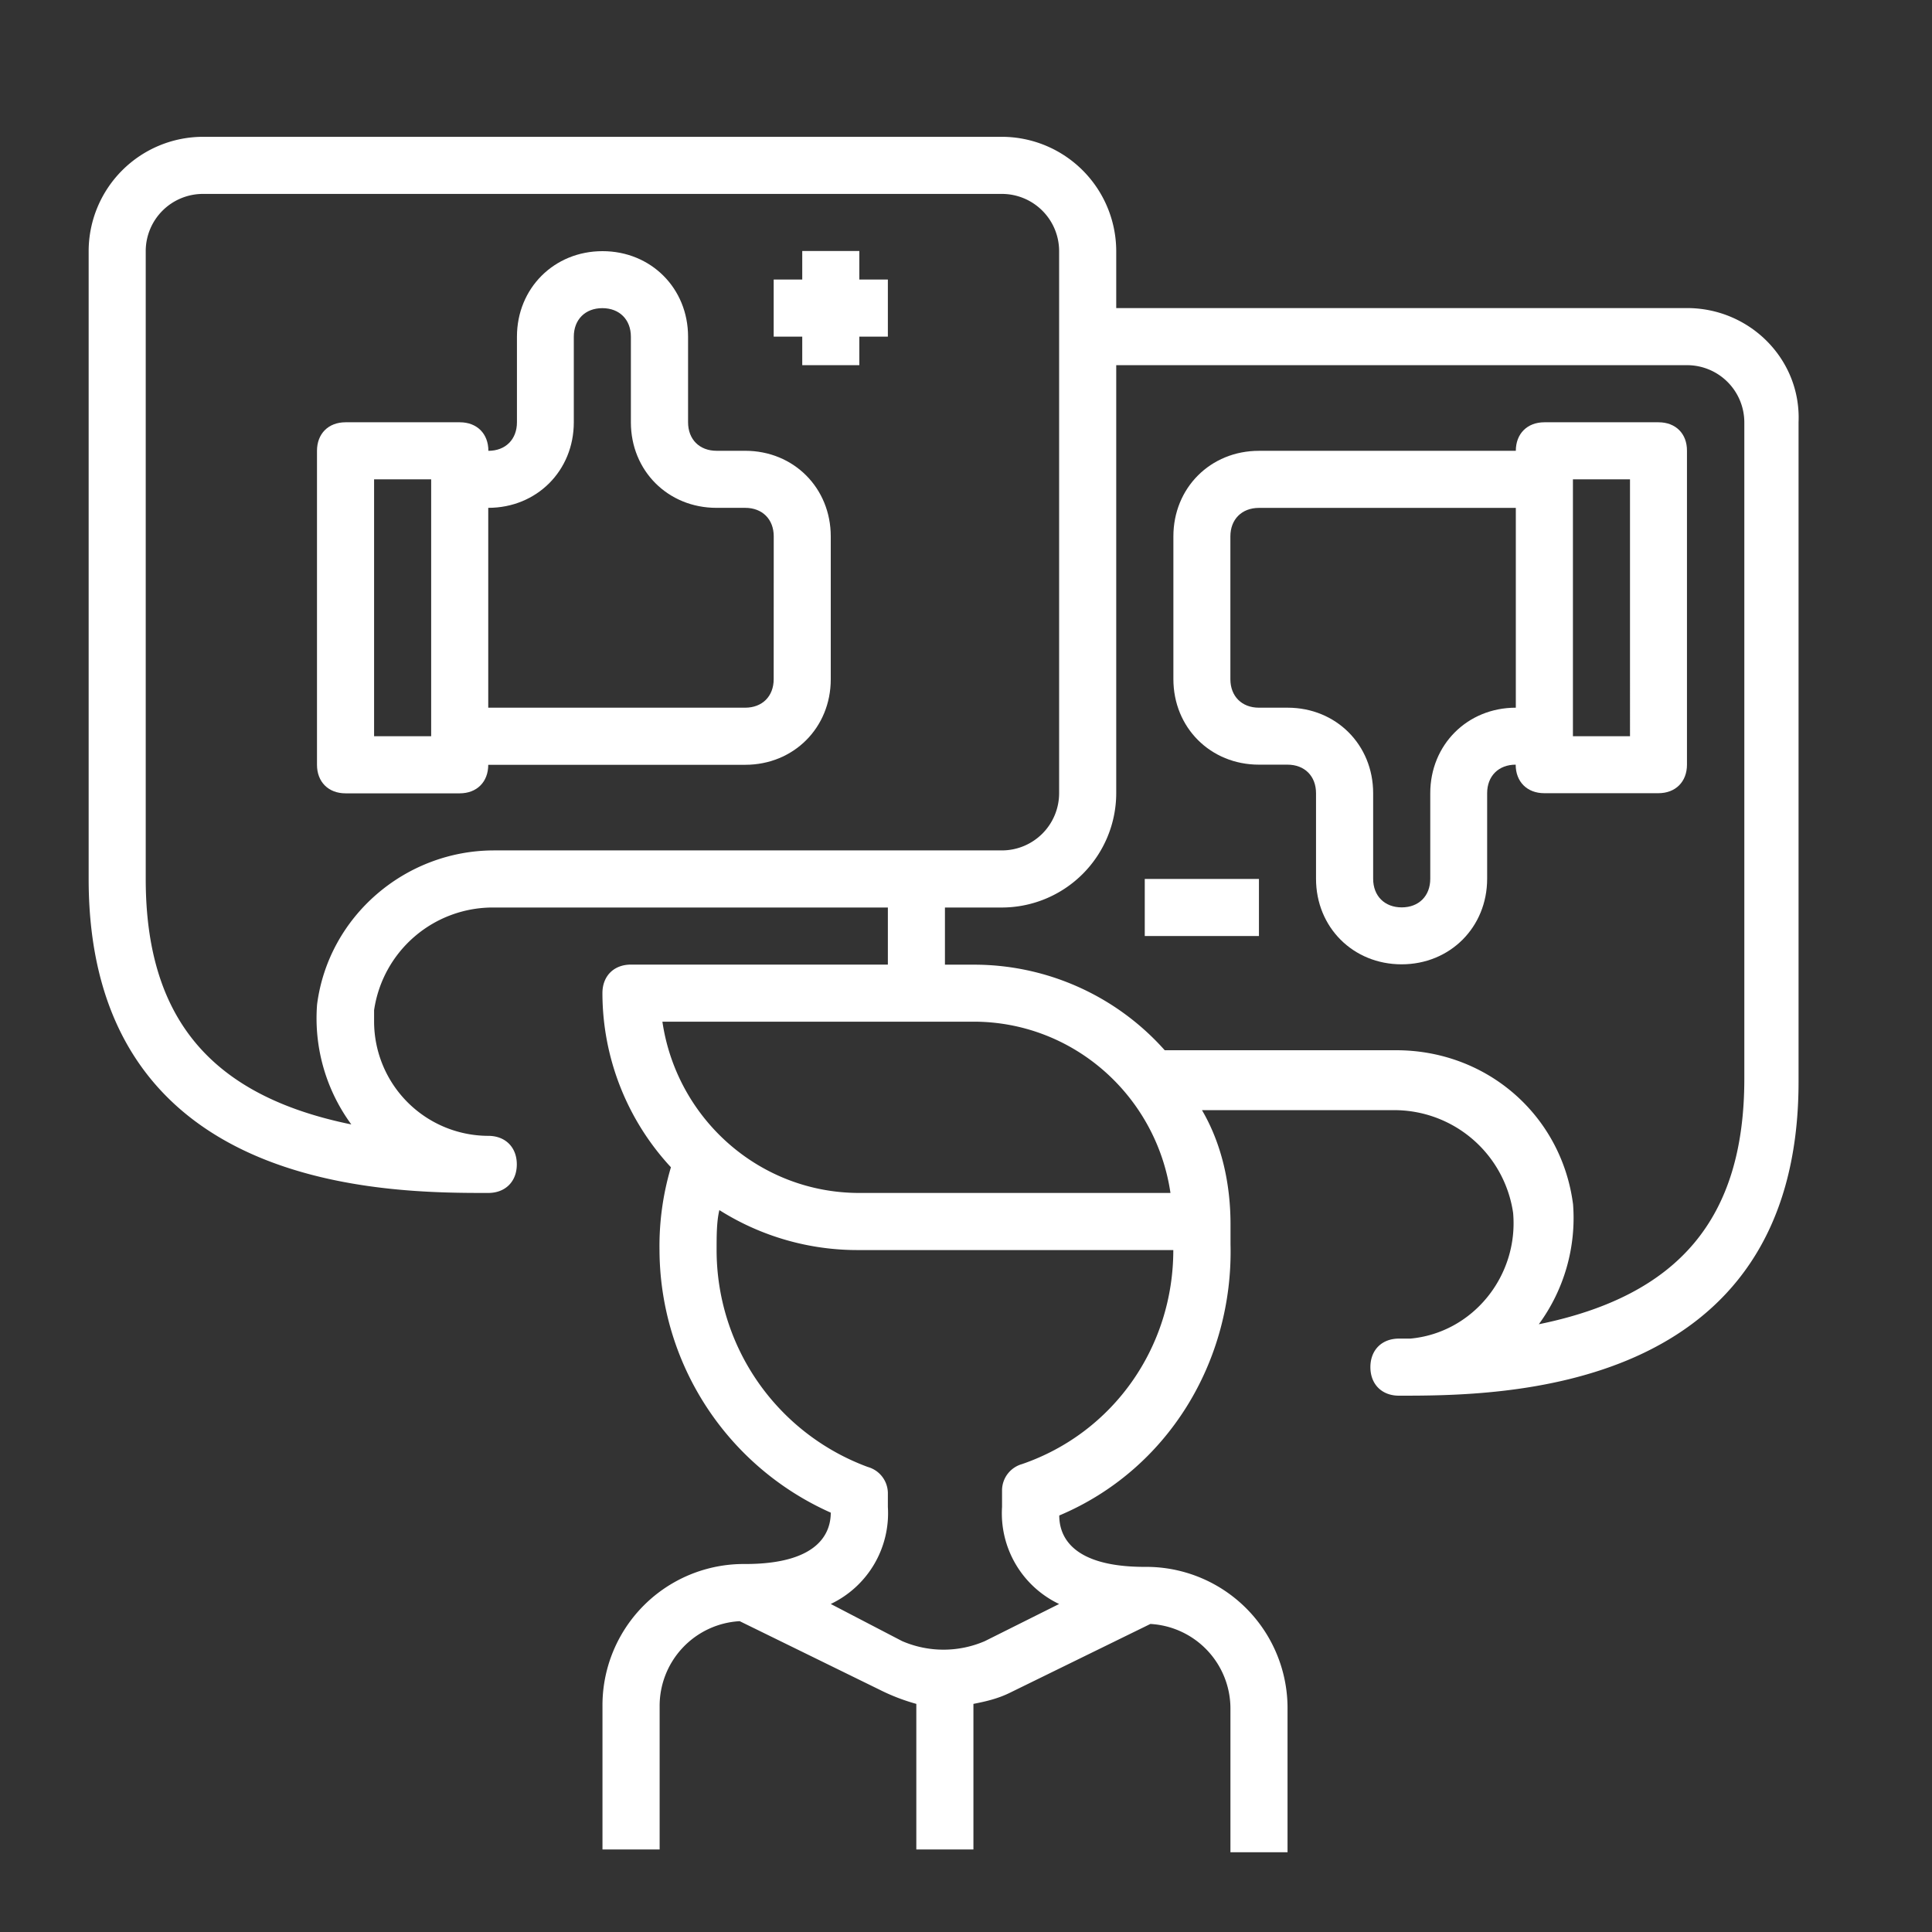 <svg xmlns="http://www.w3.org/2000/svg" id="Camada_1" data-name="Camada 1" viewBox="0 0 700 700"><rect x="0" y="0" width="700" height="700" fill="#333333" stroke="none"/><defs><style>.cls-1{fill:#fff;}</style></defs><path class="cls-1" d="M611.27,111.62H404.43V90.94a41.5,41.5,0,0,0-41.37-41.37H73.48A41.49,41.49,0,0,0,32.12,90.94V318.46c0,113.77,108.59,113.77,144.78,113.77,6.21,0,10.35-4.14,10.35-10.35s-4.14-10.34-10.35-10.34a41.48,41.48,0,0,1-41.36-41.37V366A43.49,43.49,0,0,1,179,328.81H321.69v20.68H228.61c-6.2,0-10.34,4.14-10.34,10.34a92.87,92.87,0,0,0,24.82,63.09,100.05,100.05,0,0,0-4.14,30A104.53,104.53,0,0,0,301,548.06c0,6.2-3.11,18.61-31,18.61a51.2,51.2,0,0,0-51.71,51.71v51.71H239V618.38a30.74,30.74,0,0,1,29-31l50.68,24.83A72.76,72.76,0,0,0,332,617.35v52.74h20.69V617.35c5.17-1,9.3-2.07,13.44-4.14l50.68-24.82a30.72,30.72,0,0,1,29,31v51.71h20.69V619.41a51.2,51.2,0,0,0-51.71-51.7c-27.93,0-31-12.42-31-18.62,39.3-16.55,63.09-55.85,62.05-98.25V443.6c0-14.48-3.1-29-10.34-41.37h69.29a43.51,43.51,0,0,1,43.44,37.23C550.25,462.22,533.7,482.9,511,485h-4.14c-6.2,0-10.34,4.14-10.34,10.34s4.14,10.34,10.34,10.34c36.2,0,144.79,0,144.79-113.76V153C652.63,130.24,634,111.62,611.27,111.62ZM179,308.12c-32.06,0-60,23.79-64.12,55.85a65,65,0,0,0,12.41,43.43C76.59,397.06,52.8,369.14,52.8,318.46V90.94A20.74,20.74,0,0,1,73.48,70.26H363.06a20.74,20.74,0,0,1,20.68,20.68v196.5a20.75,20.75,0,0,1-20.68,20.68Zm61,62.05H352.72c36.19,0,66.18,26.89,71.36,62.06H311.35C275.15,432.23,245.16,405.34,240,370.17ZM370.3,530.47a9.94,9.94,0,0,0-7.24,9.31V546a36.39,36.39,0,0,0,20.68,35.16l-26.89,13.44a37.76,37.76,0,0,1-30,0L301,581.15A36.4,36.4,0,0,0,321.69,546v-5.17a9.93,9.93,0,0,0-7.24-9.31,83.75,83.75,0,0,1-54.81-78.6c0-5.17,0-10.34,1-14.48a93.64,93.64,0,0,0,50.68,14.48H425.11C425.11,488.07,403.39,519.1,370.3,530.47ZM632,390.86c0,50.67-23.79,78.6-74.46,88.94a65.09,65.09,0,0,0,12.41-43.44c-4.14-32.06-31-55.84-64.12-55.84H422a92.46,92.46,0,0,0-69.29-31H342.37V328.81h20.69a41.5,41.5,0,0,0,41.37-41.37V132.31H611.27A20.75,20.75,0,0,1,632,153V390.86Z"></path><path class="cls-1" d="M270,163.33H259.64c-6.21,0-10.34-4.13-10.34-10.34V122c0-17.58-13.45-31-31-31s-31,13.45-31,31v31c0,6.21-4.14,10.34-10.35,10.34,0-6.2-4.13-10.34-10.34-10.34H125.19c-6.2,0-10.34,4.14-10.34,10.34V277.1c0,6.2,4.14,10.34,10.34,10.34h41.37c6.21,0,10.34-4.14,10.34-10.34H270c17.58,0,31-13.45,31-31V194.36C301,176.78,287.56,163.33,270,163.33ZM156.22,266.75H135.54V173.68h20.68Zm124.1-20.68c0,6.21-4.13,10.34-10.34,10.34H176.9V184c17.58,0,31-13.45,31-31V122c0-6.21,4.14-10.35,10.34-10.35s10.34,4.14,10.34,10.35v31c0,17.58,13.45,31,31,31H270c6.21,0,10.34,4.14,10.34,10.34Z"></path><path class="cls-1" d="M600.92,153H559.56c-6.21,0-10.35,4.14-10.35,10.34H456.14c-17.59,0-31,13.45-31,31v51.71c0,17.58,13.44,31,31,31h10.34c6.2,0,10.34,4.13,10.34,10.34v31c0,17.59,13.44,31,31,31s31-13.44,31-31v-31c0-6.21,4.14-10.34,10.34-10.34,0,6.2,4.14,10.34,10.35,10.34h41.36c6.21,0,10.35-4.14,10.35-10.34V163.33C611.27,157.13,607.13,153,600.92,153ZM549.21,256.41c-17.58,0-31,13.45-31,31v31c0,6.21-4.14,10.35-10.34,10.35s-10.35-4.14-10.35-10.35v-31c0-17.58-13.44-31-31-31H456.14c-6.21,0-10.35-4.13-10.35-10.34V194.36c0-6.2,4.14-10.34,10.35-10.34h93.07Zm41.37,10.34H569.9V173.68h20.68Z"></path><rect class="cls-1" x="414.77" y="318.46" width="41.37" height="20.68"></rect><polygon class="cls-1" points="311.35 101.28 311.35 90.94 290.67 90.94 290.67 101.28 280.32 101.28 280.32 121.97 290.67 121.97 290.67 132.31 311.35 132.31 311.35 121.97 321.69 121.97 321.69 101.28 311.35 101.28"></polygon></svg>